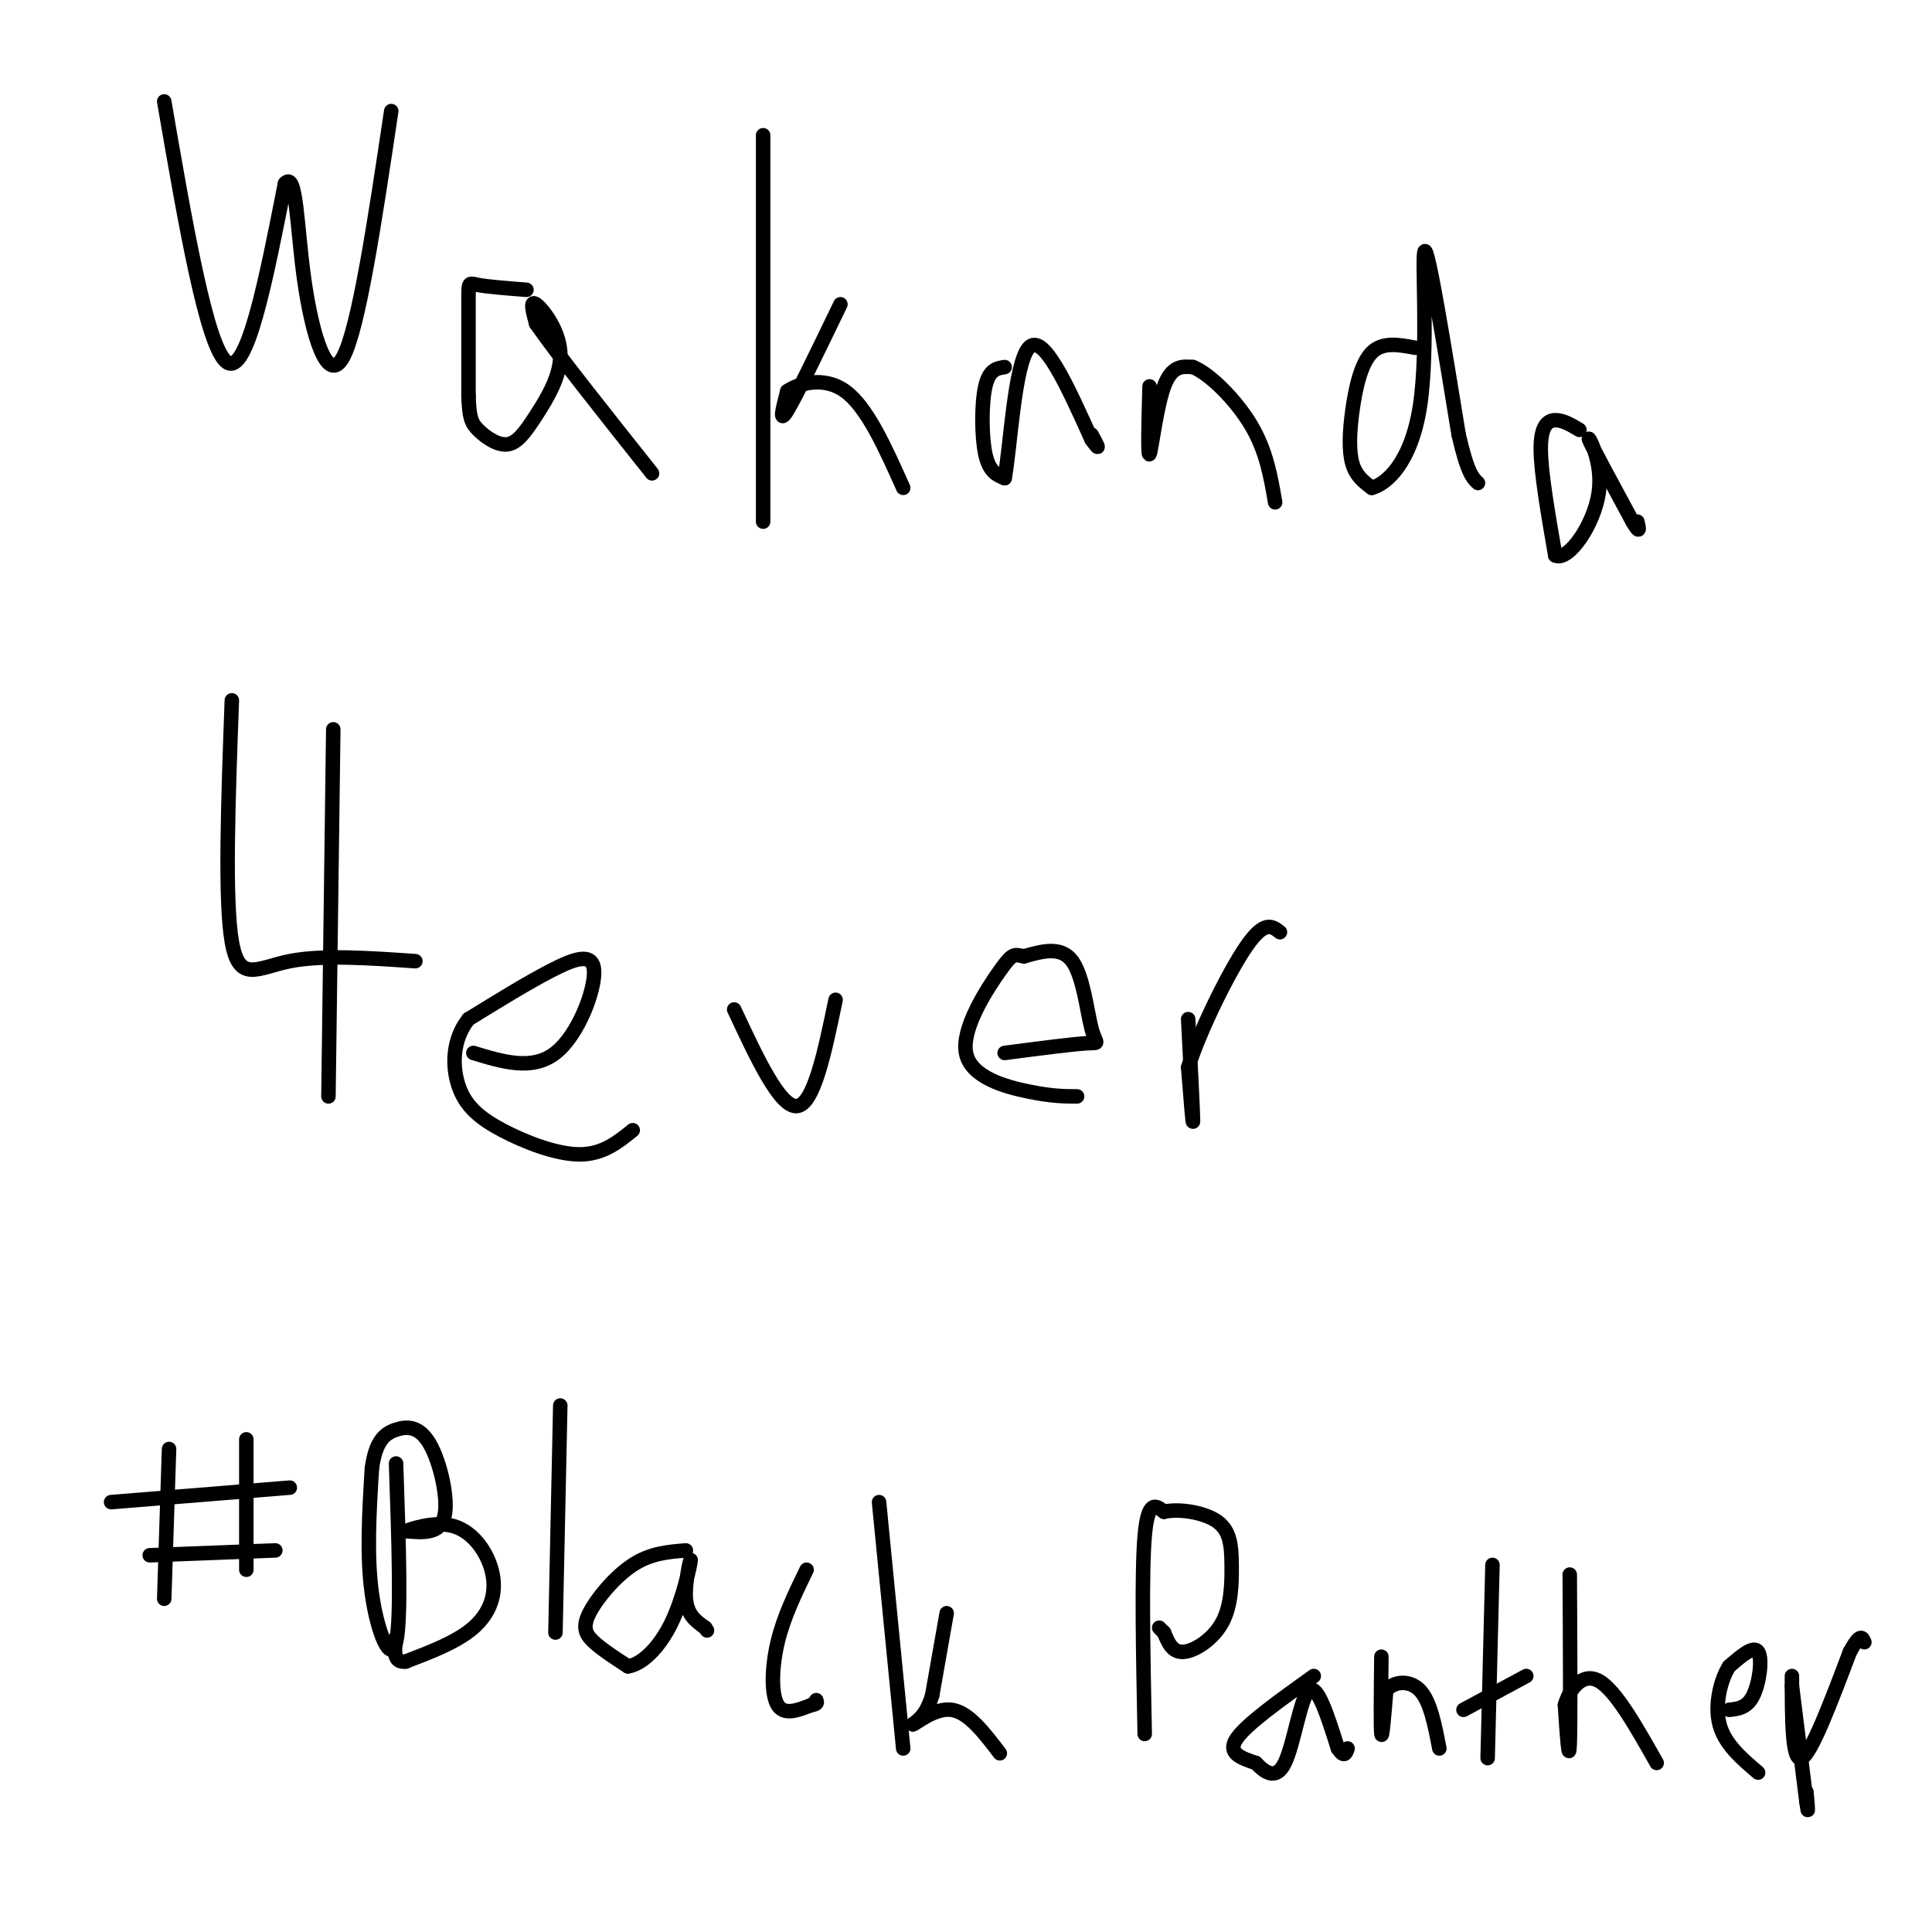 <svg viewBox='0 0 400 400' version='1.1' xmlns='http://www.w3.org/2000/svg' xmlns:xlink='http://www.w3.org/1999/xlink'><g fill='none' stroke='#000000' stroke-width='3' stroke-linecap='round' stroke-linejoin='round'><path d='M34,21c4.417,25.583 8.833,51.167 13,54c4.167,2.833 8.083,-17.083 12,-37'/><path d='M59,38c2.405,-2.762 2.417,8.833 4,20c1.583,11.167 4.738,21.905 8,16c3.262,-5.905 6.631,-28.452 10,-51'/><path d='M109,60c-4.000,-0.311 -8.000,-0.622 -10,-1c-2.000,-0.378 -2.000,-0.822 -2,3c0.000,3.822 0.000,11.911 0,20'/><path d='M97,82c0.159,4.444 0.556,5.554 2,7c1.444,1.446 3.934,3.227 6,3c2.066,-0.227 3.708,-2.463 6,-6c2.292,-3.537 5.232,-8.375 5,-13c-0.232,-4.625 -3.638,-9.036 -5,-10c-1.362,-0.964 -0.681,1.518 0,4'/><path d='M111,67c4.000,5.833 14.000,18.417 24,31'/><path d='M158,28c0.000,0.000 0.000,80.000 0,80'/><path d='M174,63c-4.583,9.500 -9.167,19.000 -11,22c-1.833,3.000 -0.917,-0.500 0,-4'/><path d='M163,81c2.133,-1.511 7.467,-3.289 12,0c4.533,3.289 8.267,11.644 12,20'/><path d='M208,76c-1.600,0.244 -3.200,0.489 -4,4c-0.800,3.511 -0.800,10.289 0,14c0.800,3.711 2.400,4.356 4,5'/><path d='M208,99c1.156,-6.067 2.044,-23.733 5,-27c2.956,-3.267 7.978,7.867 13,19'/><path d='M226,91c2.167,3.000 1.083,1.000 0,-1'/><path d='M238,80c-0.200,7.378 -0.400,14.756 0,14c0.400,-0.756 1.400,-9.644 3,-14c1.600,-4.356 3.800,-4.178 6,-4'/><path d='M247,76c3.378,1.333 8.822,6.667 12,12c3.178,5.333 4.089,10.667 5,16'/><path d='M293,72c-3.375,-0.637 -6.750,-1.274 -9,1c-2.250,2.274 -3.375,7.458 -4,12c-0.625,4.542 -0.750,8.440 0,11c0.750,2.560 2.375,3.780 4,5'/><path d='M284,101c2.905,-0.714 8.167,-5.000 10,-17c1.833,-12.000 0.238,-31.714 1,-32c0.762,-0.286 3.881,18.857 7,38'/><path d='M302,90c1.833,8.000 2.917,9.000 4,10'/><path d='M327,89c-1.711,-1.022 -3.422,-2.044 -5,-2c-1.578,0.044 -3.022,1.156 -3,6c0.022,4.844 1.511,13.422 3,22'/><path d='M322,115c2.726,1.321 8.042,-6.375 9,-13c0.958,-6.625 -2.440,-12.179 -2,-11c0.440,1.179 4.720,9.089 9,17'/><path d='M338,108c1.667,2.833 1.333,1.417 1,0'/><path d='M48,145c-0.756,20.667 -1.511,41.333 0,50c1.511,8.667 5.289,5.333 12,4c6.711,-1.333 16.356,-0.667 26,0'/><path d='M69,151c0.000,0.000 -1.000,76.000 -1,76'/><path d='M98,218c6.113,1.863 12.226,3.726 17,0c4.774,-3.726 8.208,-13.042 8,-17c-0.208,-3.958 -4.060,-2.560 -9,0c-4.940,2.560 -10.970,6.280 -17,10'/><path d='M97,211c-3.408,4.268 -3.429,9.938 -2,14c1.429,4.062 4.308,6.517 9,9c4.692,2.483 11.198,4.995 16,5c4.802,0.005 7.901,-2.498 11,-5'/><path d='M152,209c4.750,10.167 9.500,20.333 13,20c3.500,-0.333 5.750,-11.167 8,-22'/><path d='M208,218c7.012,-0.917 14.024,-1.833 17,-2c2.976,-0.167 1.917,0.417 1,-3c-0.917,-3.417 -1.690,-10.833 -4,-14c-2.310,-3.167 -6.155,-2.083 -10,-1'/><path d='M212,198c-2.080,-0.381 -2.279,-0.834 -5,3c-2.721,3.834 -7.963,11.955 -7,17c0.963,5.045 8.132,7.013 13,8c4.868,0.987 7.434,0.994 10,1'/><path d='M246,211c0.500,9.667 1.000,19.333 1,21c0.000,1.667 -0.500,-4.667 -1,-11'/><path d='M246,221c2.200,-7.133 8.200,-19.467 12,-25c3.800,-5.533 5.400,-4.267 7,-3'/><path d='M35,300c0.000,0.000 -1.000,31.000 -1,31'/><path d='M51,298c0.000,0.000 0.000,27.000 0,27'/><path d='M23,311c0.000,0.000 37.000,-3.000 37,-3'/><path d='M31,322c0.000,0.000 26.000,-1.000 26,-1'/><path d='M82,303c0.556,16.156 1.111,32.311 0,37c-1.111,4.689 -3.889,-2.089 -5,-10c-1.111,-7.911 -0.556,-16.956 0,-26'/><path d='M77,304c0.781,-5.786 2.735,-7.252 5,-8c2.265,-0.748 4.841,-0.778 7,3c2.159,3.778 3.903,11.365 3,15c-0.903,3.635 -4.451,3.317 -8,3'/><path d='M84,317c0.523,-0.215 5.831,-2.254 10,-1c4.169,1.254 7.199,5.799 8,10c0.801,4.201 -0.628,8.057 -4,11c-3.372,2.943 -8.686,4.971 -14,7'/><path d='M84,344c-2.667,0.333 -2.333,-2.333 -2,-5'/><path d='M116,291c0.000,0.000 -1.000,47.000 -1,47'/><path d='M142,321c-3.643,0.286 -7.286,0.571 -11,3c-3.714,2.429 -7.500,7.000 -9,10c-1.500,3.000 -0.714,4.429 1,6c1.714,1.571 4.357,3.286 7,5'/><path d='M130,345c2.850,-0.368 6.475,-3.789 9,-9c2.525,-5.211 3.949,-12.211 4,-13c0.051,-0.789 -1.271,4.632 -1,8c0.271,3.368 2.136,4.684 4,6'/><path d='M146,337c0.667,1.000 0.333,0.500 0,0'/><path d='M167,325c-2.378,4.889 -4.756,9.778 -6,15c-1.244,5.222 -1.356,10.778 0,13c1.356,2.222 4.178,1.111 7,0'/><path d='M168,353c1.333,-0.167 1.167,-0.583 1,-1'/><path d='M182,311c0.000,0.000 5.000,51.000 5,51'/><path d='M196,334c0.000,0.000 -3.000,17.000 -3,17'/><path d='M193,351c-1.167,3.833 -2.583,4.917 -4,6'/><path d='M189,357c0.711,-0.133 4.489,-3.467 8,-3c3.511,0.467 6.756,4.733 10,9'/><path d='M237,359c-0.333,-16.667 -0.667,-33.333 0,-41c0.667,-7.667 2.333,-6.333 4,-5'/><path d='M241,313c2.926,-0.701 8.243,0.047 11,2c2.757,1.953 2.956,5.111 3,9c0.044,3.889 -0.065,8.509 -2,12c-1.935,3.491 -5.696,5.855 -8,6c-2.304,0.145 -3.152,-1.927 -4,-4'/><path d='M241,338c-0.833,-0.833 -0.917,-0.917 -1,-1'/><path d='M272,347c-7.000,5.000 -14.000,10.000 -16,13c-2.000,3.000 1.000,4.000 4,5'/><path d='M260,365c1.750,1.810 4.125,3.833 6,0c1.875,-3.833 3.250,-13.524 5,-15c1.750,-1.476 3.875,5.262 6,12'/><path d='M277,362c1.333,2.000 1.667,1.000 2,0'/><path d='M286,343c-0.083,7.417 -0.167,14.833 0,16c0.167,1.167 0.583,-3.917 1,-9'/><path d='M287,350c1.533,-1.933 4.867,-2.267 7,0c2.133,2.267 3.067,7.133 4,12'/><path d='M309,324c0.000,0.000 -1.000,40.000 -1,40'/><path d='M303,354c0.000,0.000 13.000,-7.000 13,-7'/><path d='M325,326c0.083,15.250 0.167,30.500 0,35c-0.167,4.500 -0.583,-1.750 -1,-8'/><path d='M324,353c0.867,-3.111 3.533,-6.889 7,-5c3.467,1.889 7.733,9.444 12,17'/><path d='M358,354c1.867,-0.200 3.733,-0.400 5,-3c1.267,-2.600 1.933,-7.600 1,-9c-0.933,-1.400 -3.467,0.800 -6,3'/><path d='M358,345c-1.733,2.689 -3.067,7.911 -2,12c1.067,4.089 4.533,7.044 8,10'/><path d='M371,347c0.000,8.917 0.000,17.833 2,17c2.000,-0.833 6.000,-11.417 10,-22'/><path d='M383,342c2.167,-4.000 2.583,-3.000 3,-2'/><path d='M371,349c0.000,0.000 3.000,24.000 3,24'/><path d='M374,373c0.500,3.667 0.250,0.833 0,-2'/></g>
</svg>